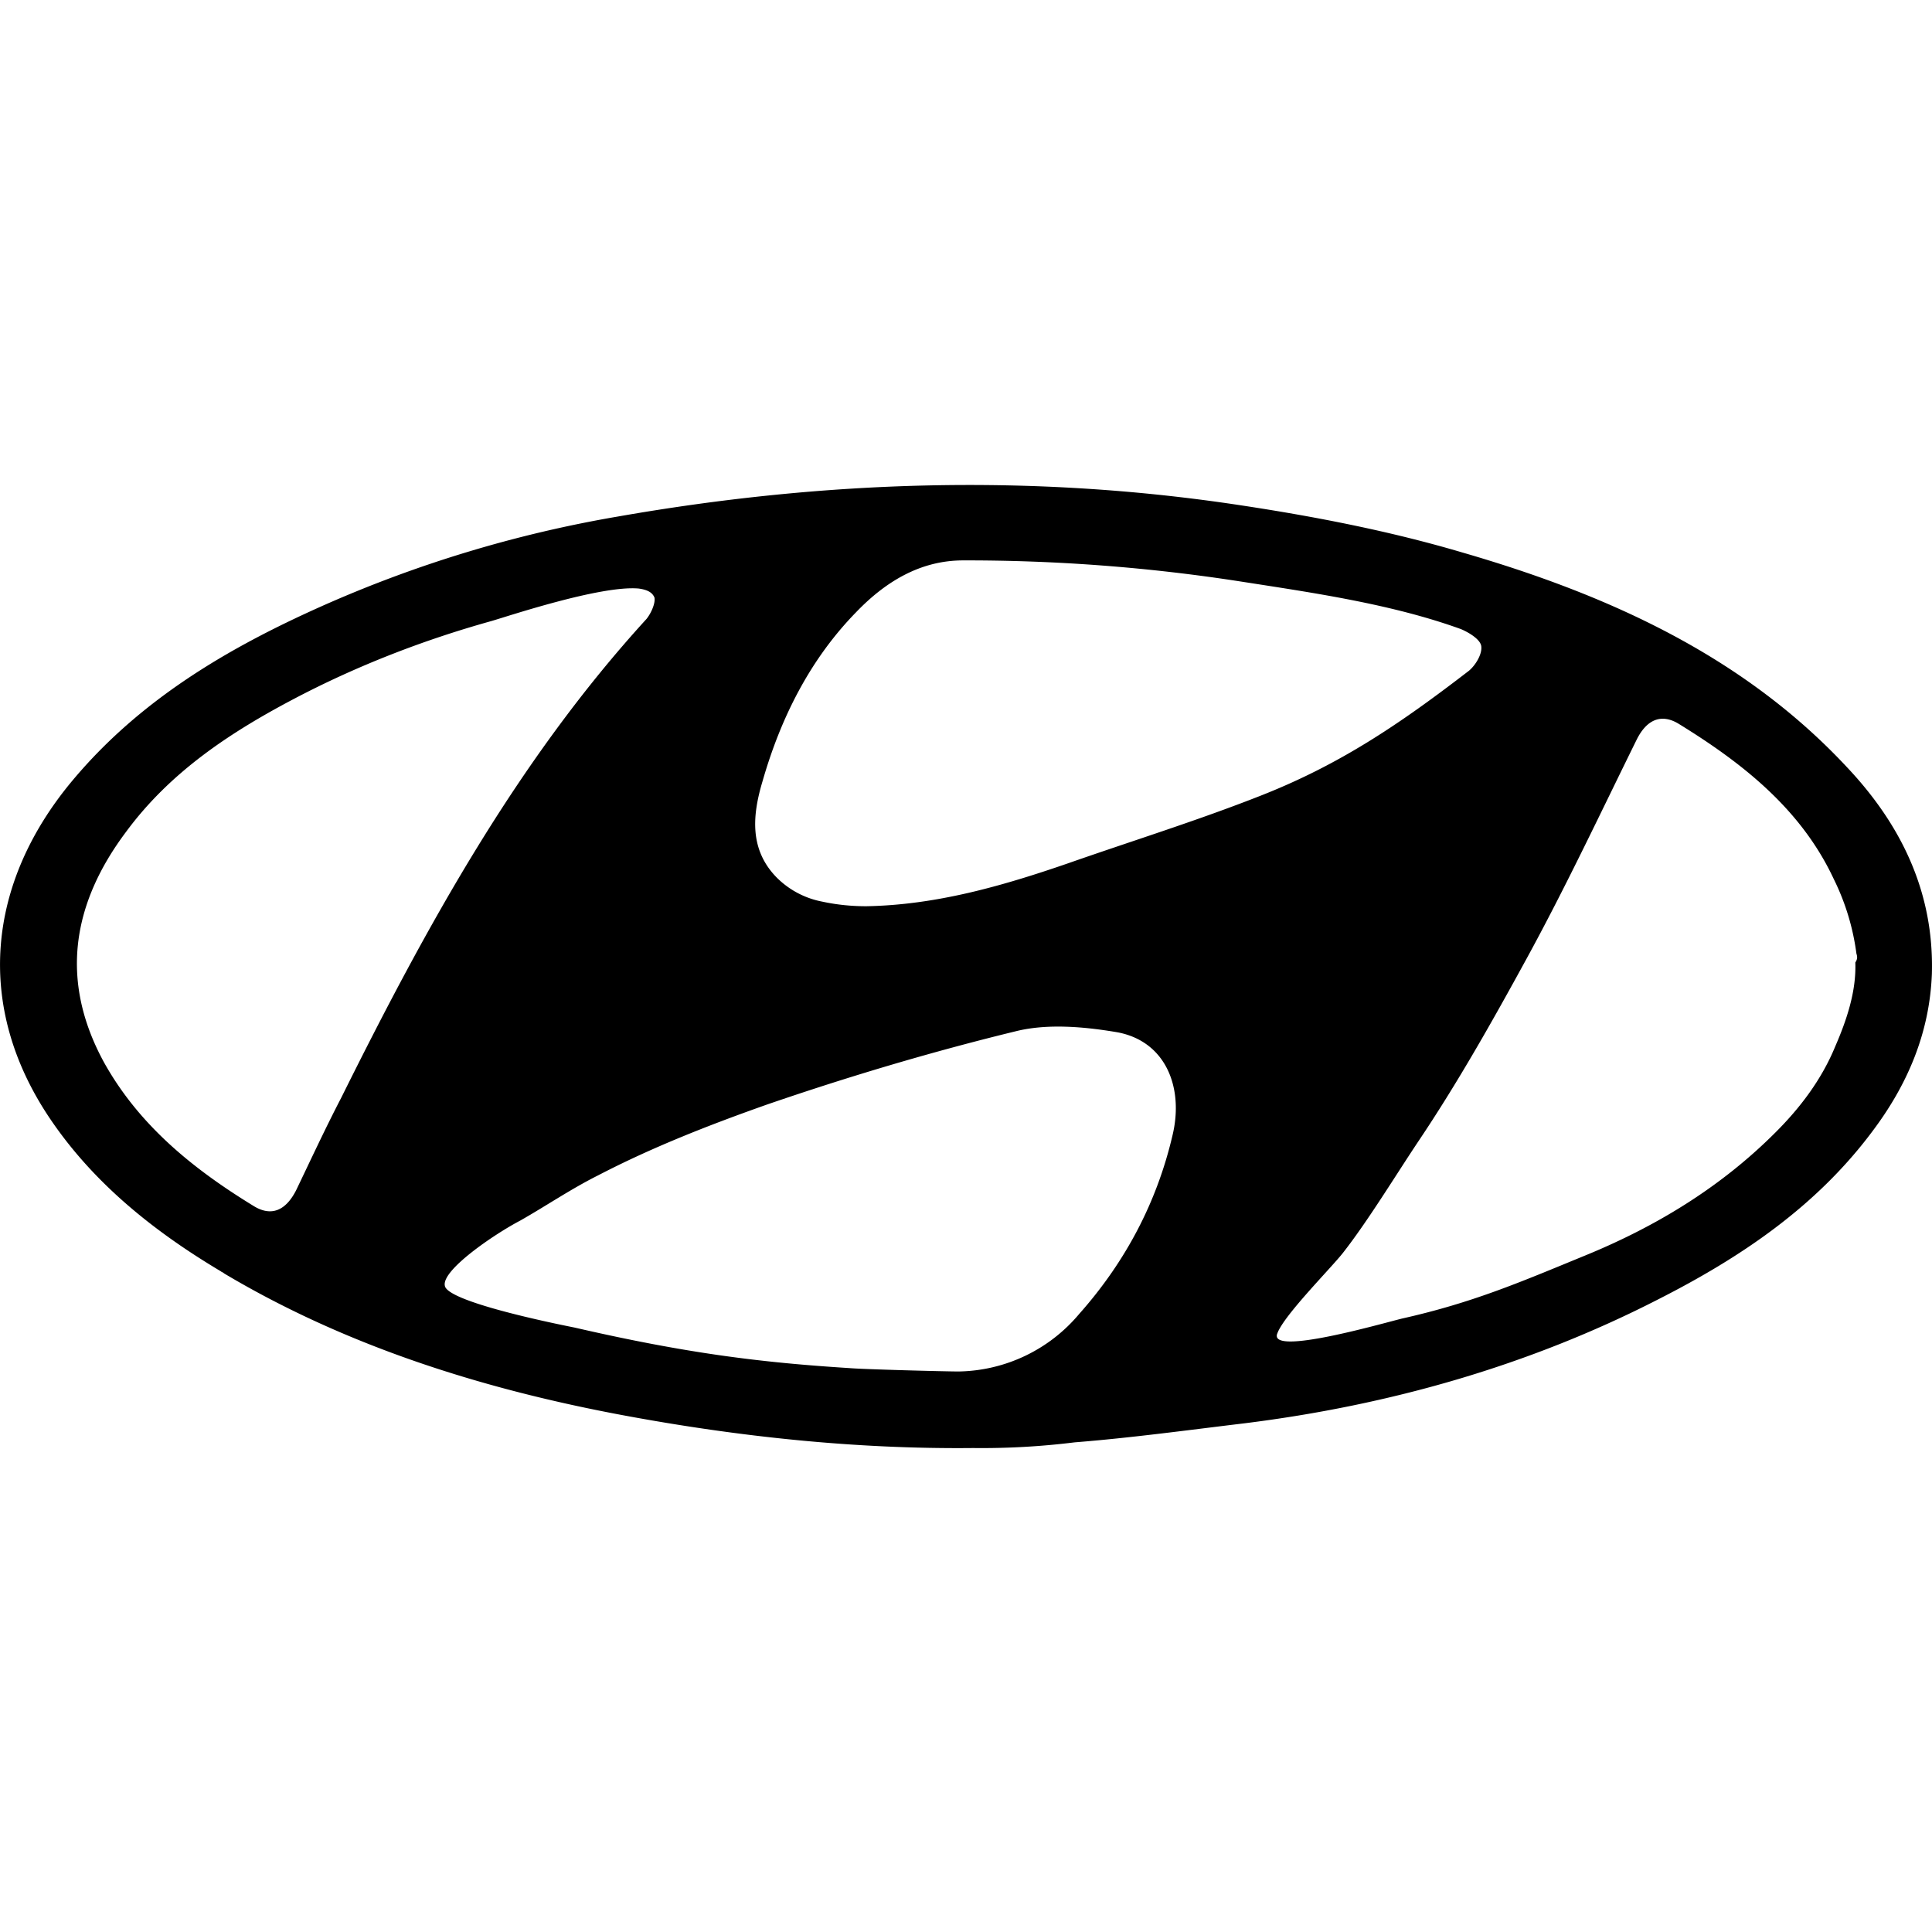 <svg width="16" height="16" viewBox="0 0 16 16" fill="none" xmlns="http://www.w3.org/2000/svg"><path d="M8.06 11.992c-.97.01-1.94-.093-2.892-.27-1.157-.215-2.295-.57-3.312-1.176-.01-.01-.019-.01-.028-.018C1.278 10.2.774 9.8.41 9.258c-.625-.932-.513-1.95.186-2.789.56-.672 1.288-1.1 2.062-1.446a10.292 10.292 0 0 1 2.463-.746c1.707-.299 3.424-.355 5.15-.093.616.093 1.24.214 1.838.391 1.194.346 2.323.85 3.19 1.782.448.476.719 1.036.7 1.708-.019.494-.205.923-.494 1.306-.467.625-1.092 1.044-1.773 1.39-1.073.55-2.23.877-3.424 1.026-.466.056-.942.121-1.409.158a6.25 6.25 0 0 1-.84.047zm-.886-4.487c.578-.01 1.128-.168 1.67-.355.531-.186 1.072-.354 1.595-.56.662-.26 1.157-.597 1.726-1.035.056-.047.112-.14.102-.205-.009-.056-.102-.112-.168-.14-.569-.206-1.212-.299-1.81-.392a14.777 14.777 0 0 0-2.313-.177c-.355 0-.644.177-.886.429-.383.392-.625.877-.775 1.4-.084.28-.112.568.122.802a.725.725 0 0 0 .373.195c.13.028.252.038.364.038zm-.14 3.825c.112.01.793.028.905.028a1.33 1.33 0 0 0 .998-.476c.382-.43.644-.924.774-1.483.093-.392-.056-.775-.457-.85-.27-.046-.578-.074-.84-.009-.69.168-1.38.373-2.061.607-.476.168-.952.354-1.4.587-.224.112-.429.252-.644.374-.214.112-.653.41-.625.54.019.131.887.309 1.073.346.933.215 1.549.29 2.277.336zM5.289 4.874c-.317-.028-1.092.233-1.222.27-.57.159-1.12.374-1.633.644-.532.28-1.026.607-1.39 1.101-.448.597-.55 1.231-.186 1.903.289.523.737.886 1.24 1.194.15.094.27.038.355-.13.121-.252.242-.513.373-.765.7-1.409 1.455-2.79 2.528-3.965.038-.047.075-.13.066-.177-.019-.047-.066-.066-.131-.075zm10.085 3.023a1.965 1.965 0 0 0-.187-.616c-.27-.579-.755-.961-1.287-1.288-.14-.084-.261-.037-.345.131-.299.606-.588 1.222-.915 1.82-.28.512-.569 1.025-.895 1.51-.187.28-.42.663-.625.924-.103.13-.485.513-.541.663-.084.195.877-.084 1.035-.122.579-.13.97-.298 1.493-.513.597-.242 1.138-.569 1.595-1.026.206-.205.383-.439.495-.71.093-.214.177-.456.168-.699.018-.028.018-.046.009-.074z" fill="#000"/></svg>